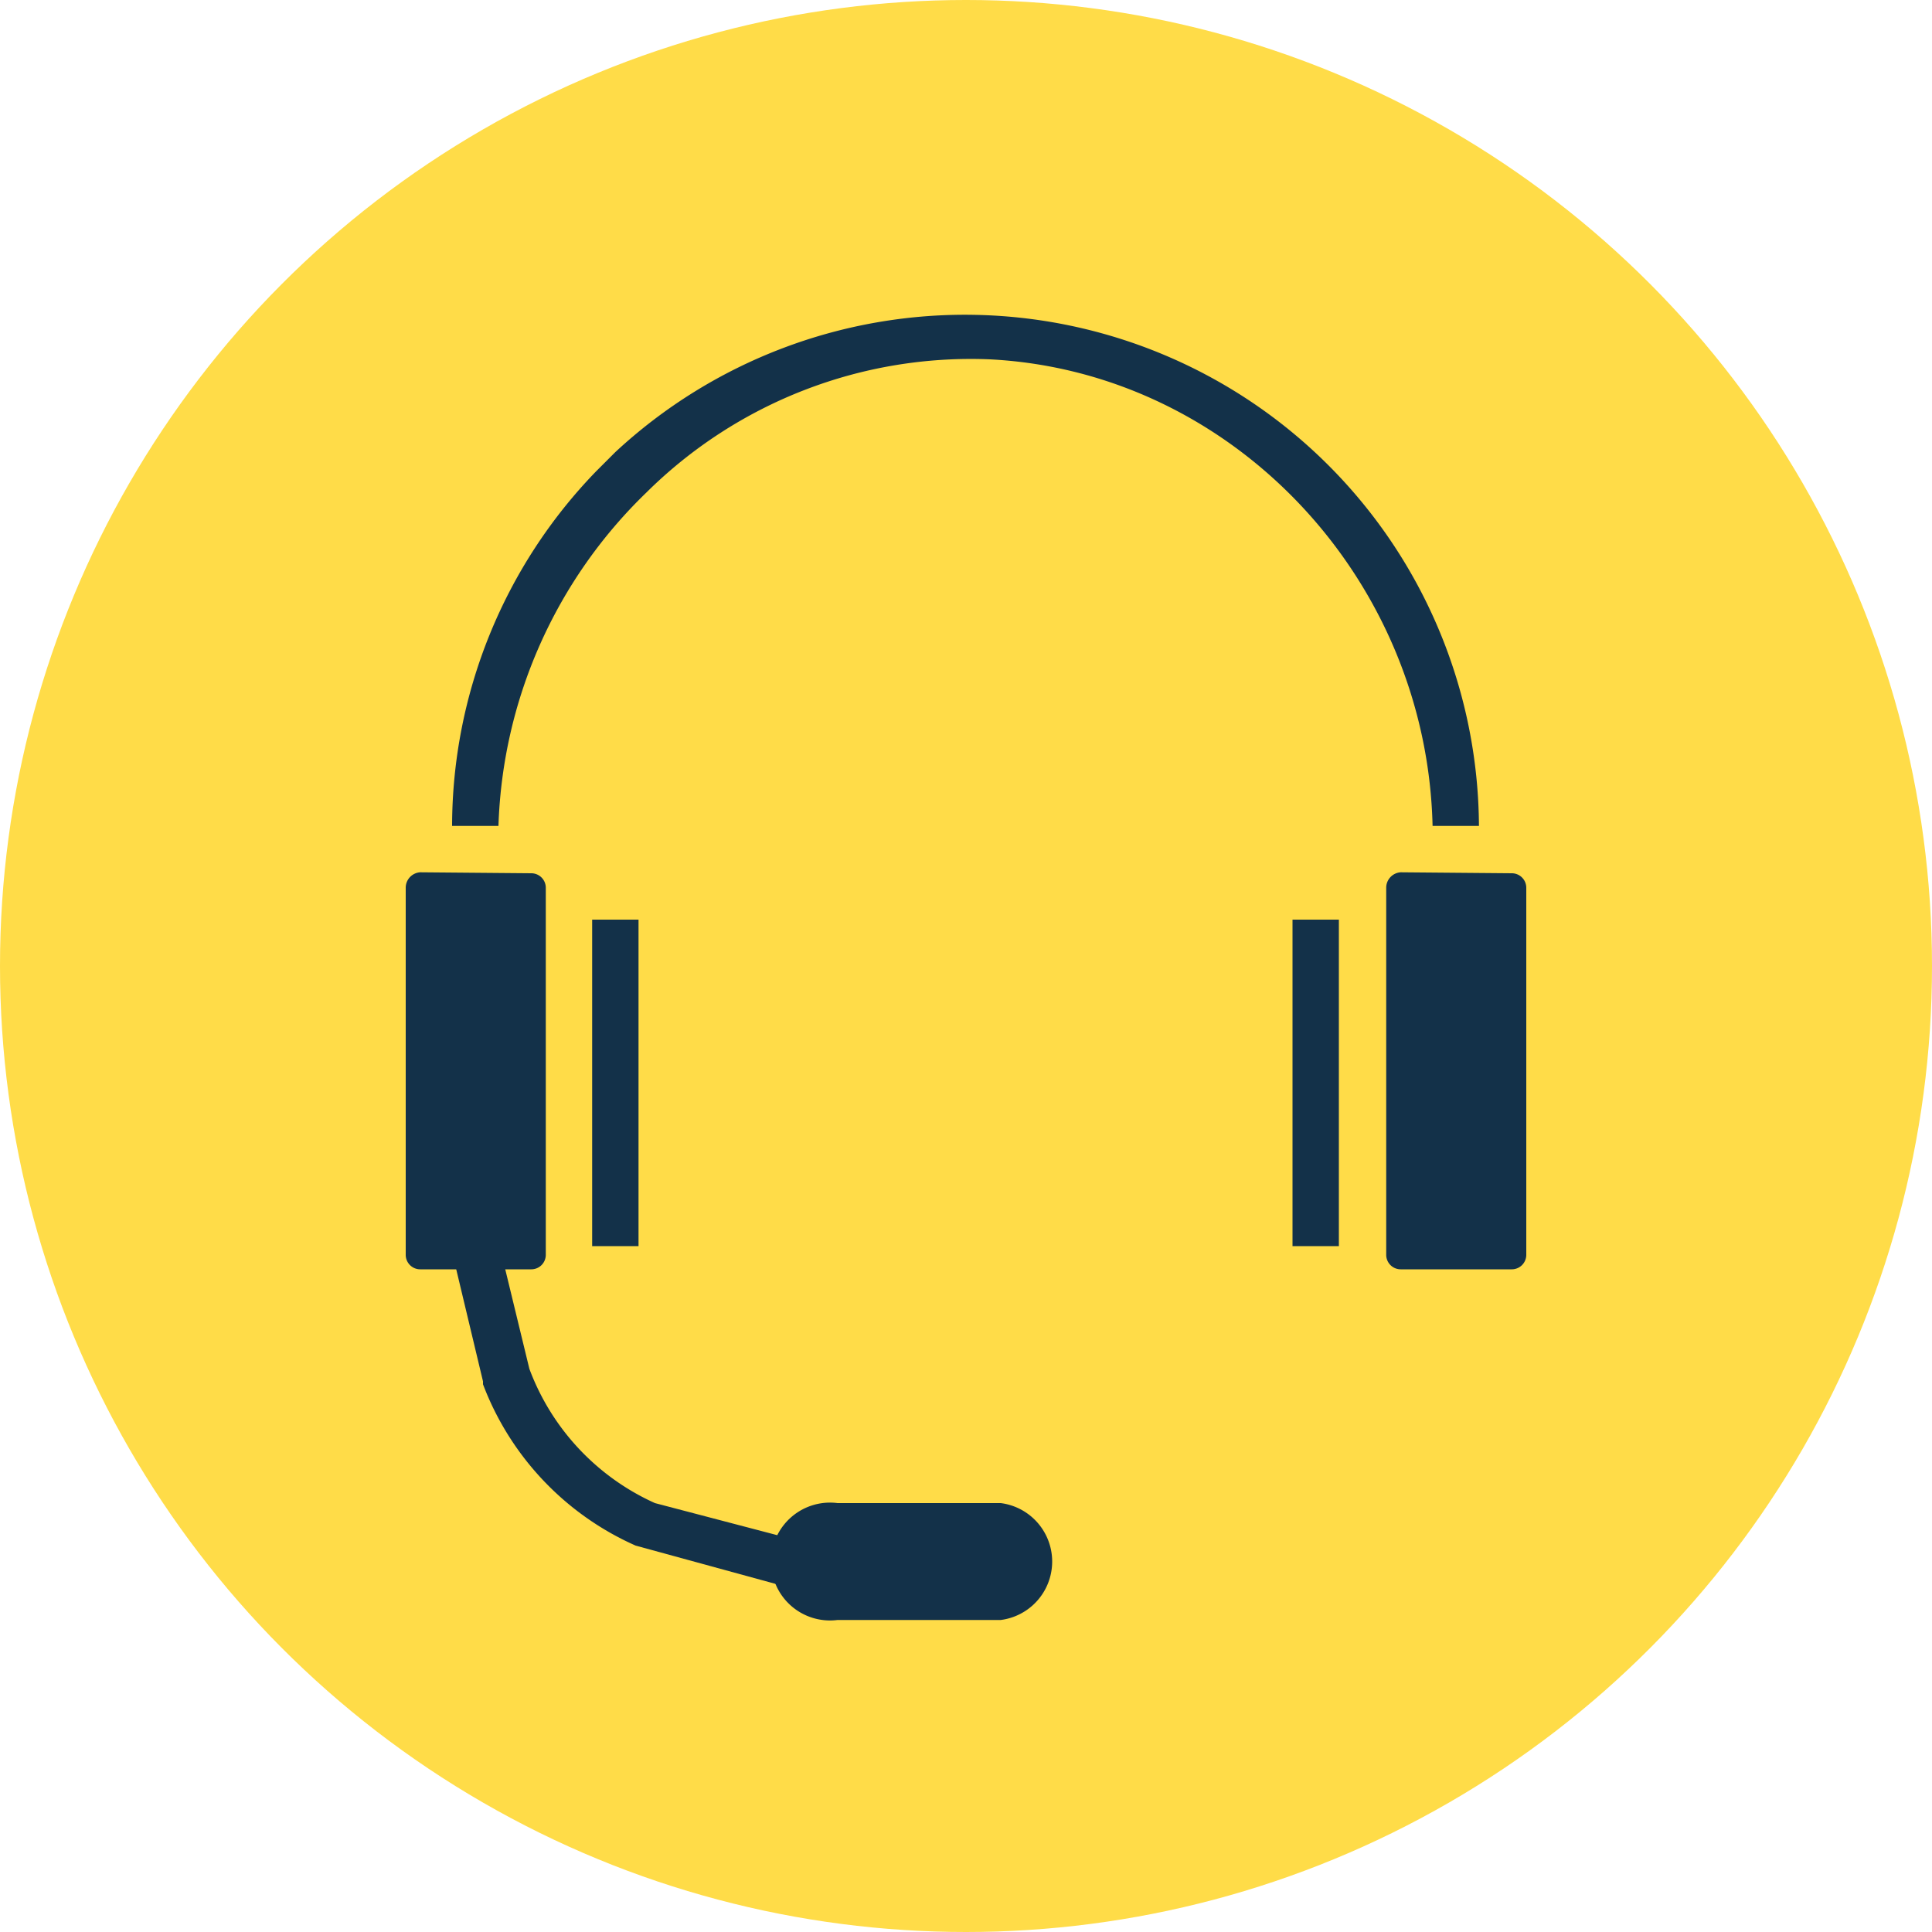 <?xml version="1.0" encoding="UTF-8"?> <svg xmlns="http://www.w3.org/2000/svg" id="Layer_1" data-name="Layer 1" viewBox="0 0 200 200"><defs><style> .cls-1 { fill: #ffdc48; } .cls-2 { fill: #133149; } </style></defs><g><circle class="cls-1" cx="100" cy="100" r="100"></circle><g><path class="cls-2" d="M148.5,85.1h4.8A53.2,53.2,0,0,0,63.9,46.4l-2,2A52.9,52.9,0,0,0,47,85.1h4.8A50.2,50.2,0,0,1,67.1,50.6a47.7,47.7,0,0,1,35.6-13.8C127.8,38.1,147.9,59.5,148.5,85.1Z" transform="translate(-0.2 0.4)"></path><path class="cls-2" d="M43.7,89.9a1.6,1.6,0,0,0-1.5,1.6v38a1.5,1.5,0,0,0,1.5,1.5H55.2a1.5,1.5,0,0,0,1.5-1.5v-38A1.5,1.5,0,0,0,55.2,90Z" transform="translate(-0.2 0.4)"></path><path class="cls-2" d="M145.2,89.9a1.6,1.6,0,0,0-1.5,1.6v38a1.5,1.5,0,0,0,1.5,1.5h11.5a1.5,1.5,0,0,0,1.5-1.5v-38a1.5,1.5,0,0,0-1.5-1.5Z" transform="translate(-0.2 0.4)"></path><path class="cls-2" d="M68,155.2a24.7,24.7,0,0,1-13-13.9l-3.2-13.2L47,129.2l3.2,13.4v.3A29.8,29.8,0,0,0,66,159.6l19,5.2,1.3-4.8Z" transform="translate(-0.2 0.4)"></path><path class="cls-2" d="M86.9,155.2a6.1,6.1,0,1,0,0,12.1h16.9a6.1,6.1,0,0,0,0-12.1Z" transform="translate(-0.2 0.4)"></path><path class="cls-2" d="M134,94.8v33.8h4.8V94.8Z" transform="translate(-0.2 0.4)"></path><path class="cls-2" d="M61.5,94.8v33.8h4.8V94.8Z" transform="translate(-0.2 0.4)"></path></g></g></svg> 